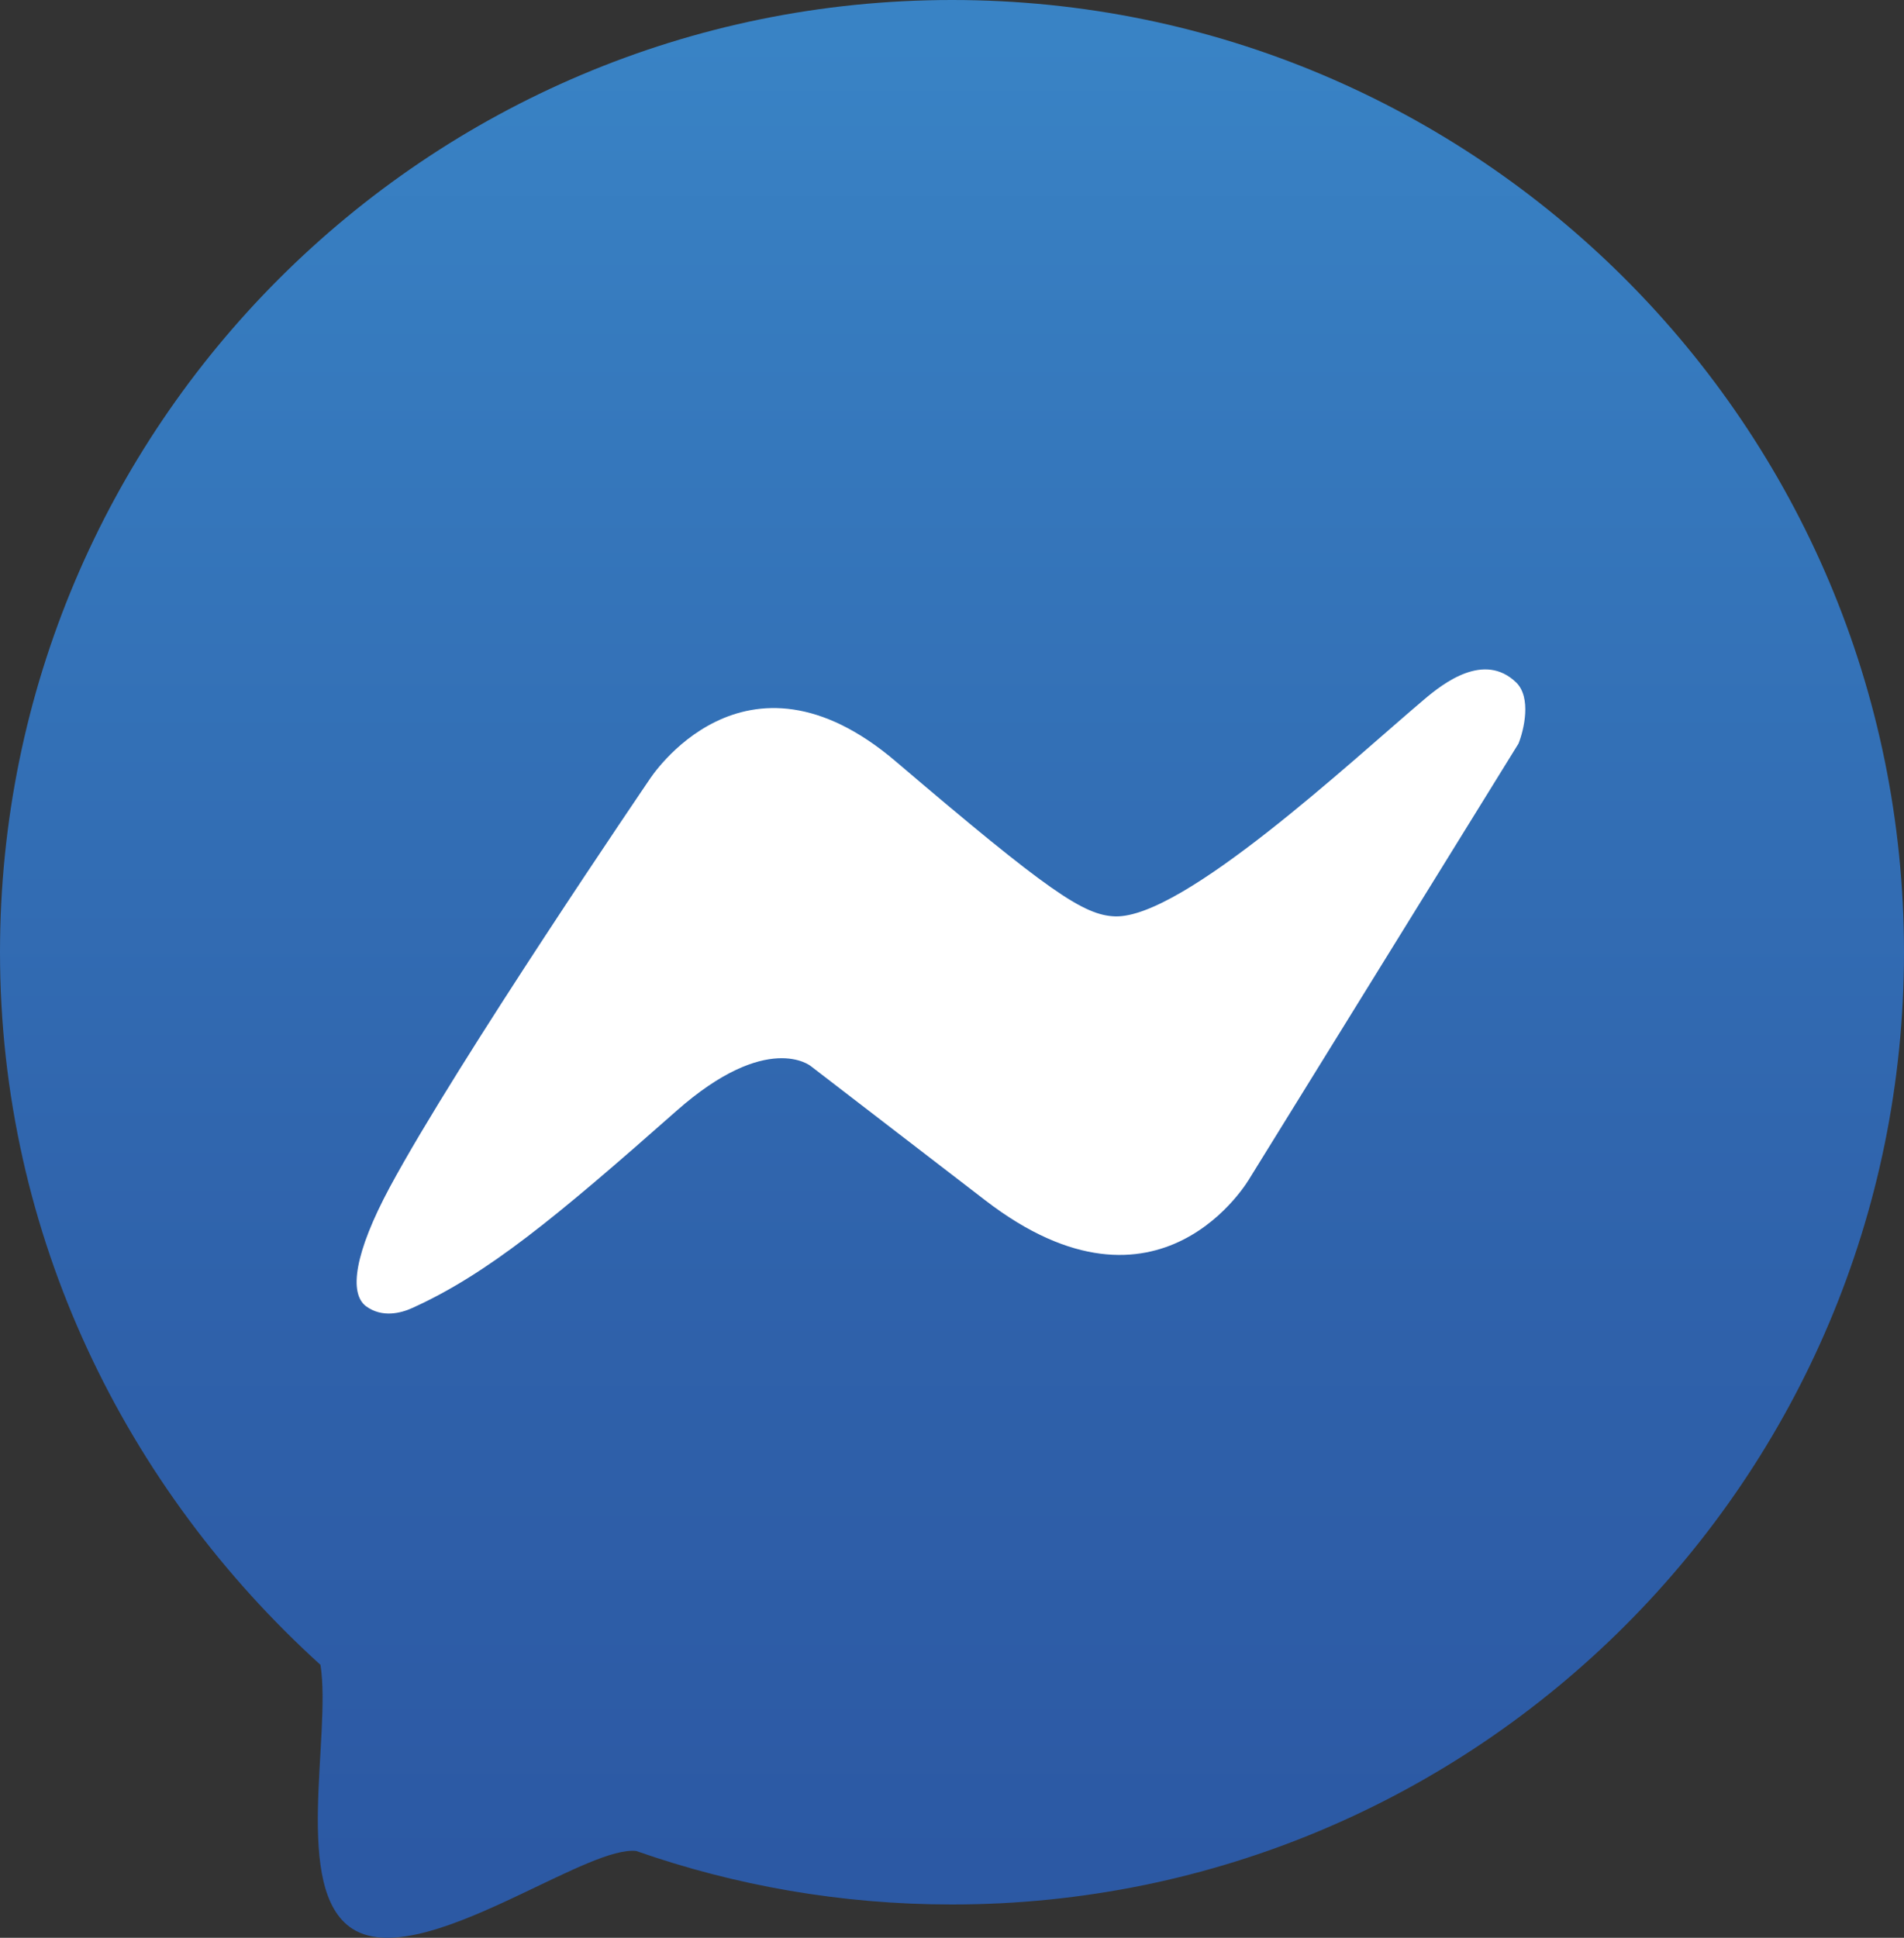 <?xml version="1.0" encoding="utf-8"?>
<!-- Generator: Adobe Illustrator 19.0.0, SVG Export Plug-In . SVG Version: 6.00 Build 0)  -->
<svg version="1.1" id="Layer_1" xmlns="http://www.w3.org/2000/svg" xmlns:xlink="http://www.w3.org/1999/xlink" x="0px" y="0px"
	 viewBox="0 0 972 989" style="enable-background:new 0 0 972 989;" xml:space="preserve">
<rect x="0" y="0" width="972" height="989" fill="#333333" stroke="none"/>
<style type="text/css">
	.st0{clip-path:url(#SVGID_1_);fill:url(#SVGID_2_);}
	.st1{fill:#FFFFFF;}
</style>
<g>
	<defs>
		<path id="SVGID_4_" d="M0,486c0,144.7,64.2,273.6,163.6,363.7c5.7,36.1-14.6,114.8,16.3,134.7c19.3,12.4,54.3-2.6,85.9-17.6
			c24.7-11.7,47.3-23.4,59-22.1C375.3,962.4,429.5,972,486,972c268.4,0,486-217.6,486-486C972,217.6,754.4,0,486,0S0,217.6,0,486"/>
	</defs>
	<clipPath id="SVGID_1_">
		<use xlink:href="#SVGID_4_"  style="overflow:visible;"/>
	</clipPath>
	
		<linearGradient id="SVGID_2_" gradientUnits="userSpaceOnUse" x1="-145.014" y1="1126.996" x2="-144.014" y2="1126.996" gradientTransform="matrix(10.86 985.779 985.779 -10.86 -1108914.25 155190.953)">
		<stop  offset="0" style="stop-color:#3983C5"/>
		<stop  offset="1.412500e-002" style="stop-color:#3983C5"/>
		<stop  offset="0.177" style="stop-color:#367ABE"/>
		<stop  offset="0.665" style="stop-color:#2F62AB"/>
		<stop  offset="0.968" style="stop-color:#2C59A4"/>
		<stop  offset="1" style="stop-color:#2C59A4"/>
	</linearGradient>
	<polygon class="st0" points="971.9,-10.7 983,996.7 0.1,1007.6 -11,0.1 	"/>
</g>
<path class="st1" d="M775.2,379.5L638,601.3c0,0-45.7,80-134.9,11.4l-89.2-68.6c0,0-22.1-18.2-68.6,22.9
	c-61.8,54.6-96.6,83.3-134.9,100.6c-5.7,2.6-15.3,5.1-23.5-0.9c-8.9-6.6-5.9-27.3,12.1-60.8c34.8-64.6,132.6-208.1,132.6-208.1
	s48-75.5,125.8-9.1c77.8,66.3,95.9,78.5,111.9,79c34.8,1,120.8-79.5,157.6-110.6c10.1-8.6,30.8-24.5,47.1-8.8
	C781.9,356,778,372.5,775.2,379.5"/>
</svg>
